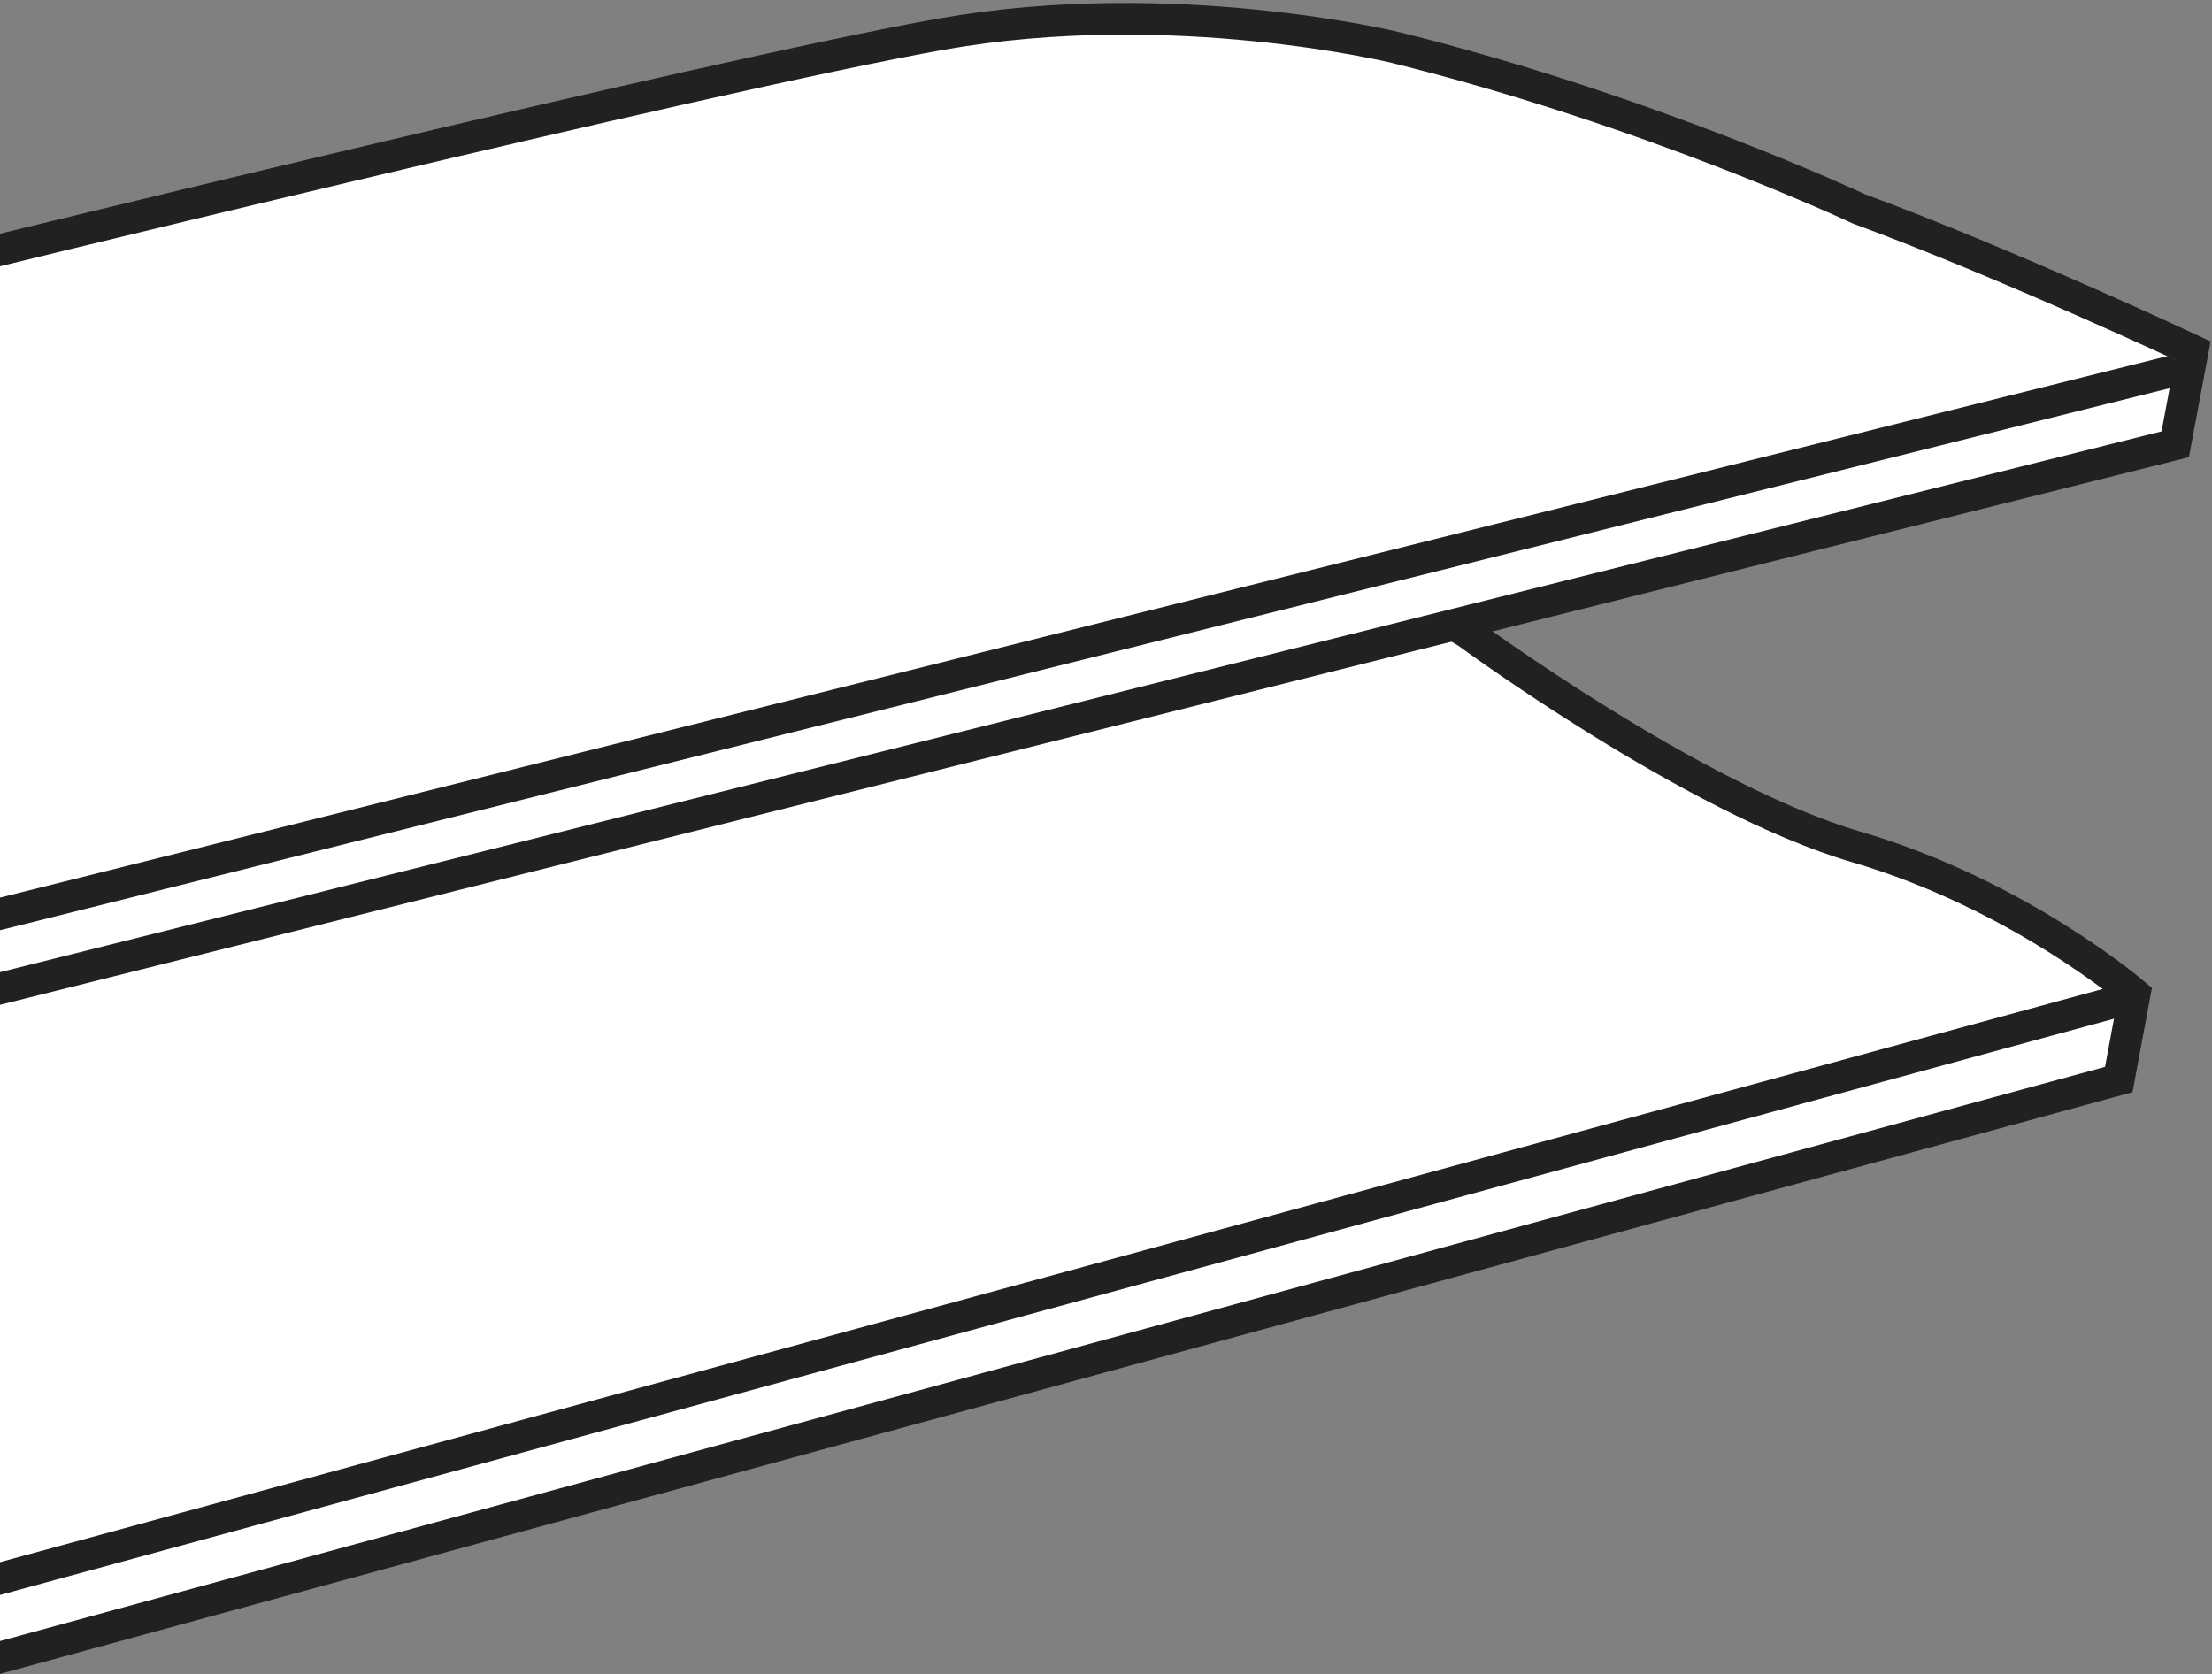 <?xml version="1.0" encoding="iso-8859-1"?>
<!-- Generator: Adobe Illustrator 28.1.0, SVG Export Plug-In . SVG Version: 6.00 Build 0)  -->
<svg version="1.1" id="image_1_" xmlns="http://www.w3.org/2000/svg" xmlns:xlink="http://www.w3.org/1999/xlink" x="0px" y="0px"
	 width="55.895px" height="42.302px" viewBox="0 0 55.895 42.302" enable-background="new 0 0 55.895 42.302"
	 xml:space="preserve">
<rect x="0" y="0" width="55.895" height="42.302" fill="#808080" stroke="none"/>
<g>
	<g>
		<defs>
			<rect id="SVGID_1_" width="55.895" height="42.302"/>
		</defs>
		<clipPath id="SVGID_00000173162329103723646300000002332326872361679764_">
			<use xlink:href="#SVGID_1_"  overflow="visible"/>
		</clipPath>
		
			<path clip-path="url(#SVGID_00000173162329103723646300000002332326872361679764_)" fill="#FFFFFF" stroke="#222121" stroke-width="0.8" d="
			M-65.396,34.483c0,0,25.939,2.777,29.378,9.834c0,0-35.485,5.535-32.923,6.74c0,0,6.508,3.667,9.17,7.132
			L53.539,27.279l0.402-2.16c0,0-2.913-2.511-7.032-3.717c-4.119-1.205-9.844-5.424-9.844-5.424l-1.808-1.055
			L-65.396,34.483z"/>
	</g>
	<g>
		<defs>
			<rect id="SVGID_00000003104947641782974200000015098855979697161878_" width="55.895" height="42.302"/>
		</defs>
		<clipPath id="SVGID_00000147910683781027590910000017650557333520256416_">
			<use xlink:href="#SVGID_00000003104947641782974200000015098855979697161878_"  overflow="visible"/>
		</clipPath>
		
			<path clip-path="url(#SVGID_00000147910683781027590910000017650557333520256416_)" fill="none" stroke="#222121" stroke-width="0.8" d="
			M-35.848,42.619c0,0-35.417,4.852-32.855,6.057c0,0,7.064,3.825,9.726,7.291L53.539,25.295"/>
	</g>
	<g>
		<defs>
			<rect id="SVGID_00000011031011272576646110000006383058453549782671_" width="55.895" height="42.302"/>
		</defs>
		<clipPath id="SVGID_00000182489788042666902570000010497587103882183073_">
			<use xlink:href="#SVGID_00000011031011272576646110000006383058453549782671_"  overflow="visible"/>
		</clipPath>
		
			<path clip-path="url(#SVGID_00000182489788042666902570000010497587103882183073_)" fill="#FFFFFF" stroke="#222121" stroke-width="0.8" d="
			M-60.397-5.171c3.48,1.555,12.292,5.776,13.402,8.071s0.518,2.962,0.296,4.443c0,0-2.359,6.279,1.185,8.219
			c3.11,1.703-2.666,2.666-2.666,2.666l-15.624,3.776c0,0,26.107,5.912,27.216,9.45
			c0,0-34.177,1.36-27.29,4.767c0,0,2.295,1.185,5.331,3.406l113.513-28.4l0.444-2.369c0,0-4.739-2.221-8.441-3.581
			c0,0-5.286-2.487-11.699-4.075c0,0-5.628-1.377-11.477-0.341S-1.604,6.71-1.604,6.71s-7.923,0.889-12.218-2.443
			S-26.558-7.137-28.631-10.469"/>
	</g>
	<g>
		<defs>
			<rect id="SVGID_00000101089599604687395900000014651469572407466392_" width="55.895" height="42.302"/>
		</defs>
		<clipPath id="SVGID_00000027567985150454749050000005890171164669012149_">
			<use xlink:href="#SVGID_00000101089599604687395900000014651469572407466392_"  overflow="visible"/>
		</clipPath>
		
			<path clip-path="url(#SVGID_00000027567985150454749050000005890171164669012149_)" fill="none" stroke="#222121" stroke-width="0.8" d="
			M-36.552,29.831c0,0-34.162,0.708-27.276,4.114c0,0,2.454,1.502,5.49,3.724L55.017,9.349"/>
	</g>
</g>
</svg>
